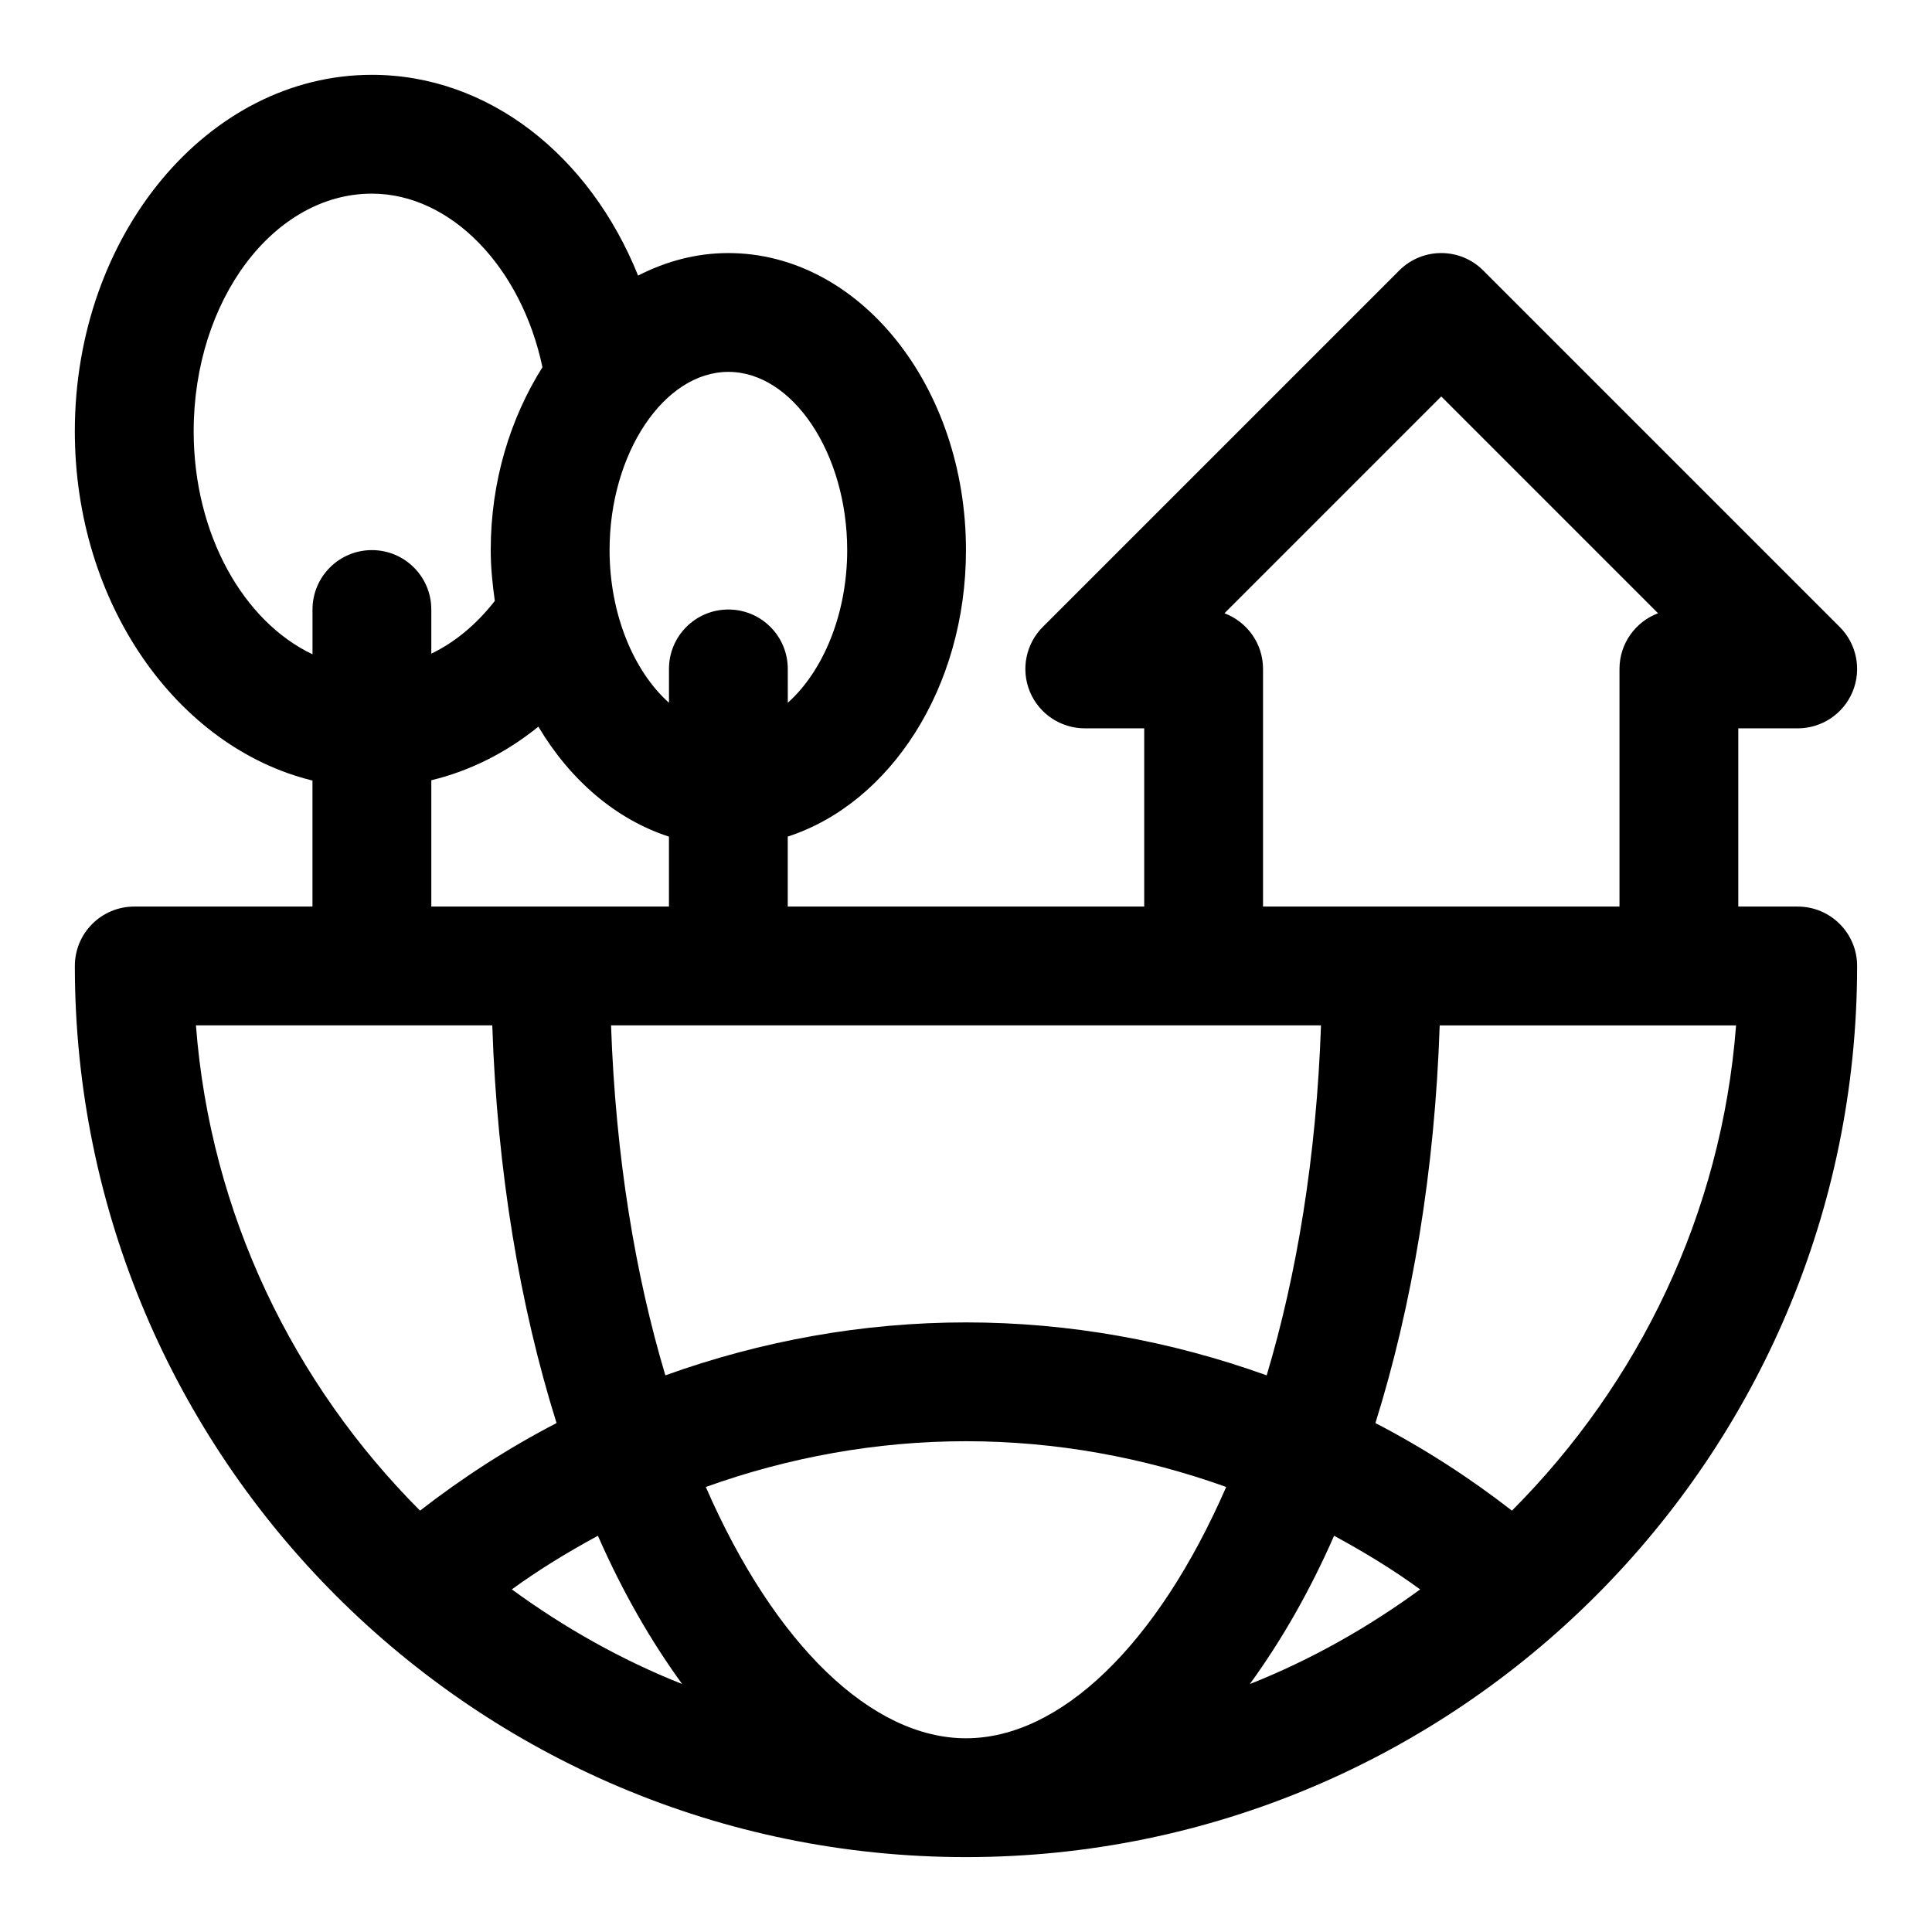 <?xml version="1.0" encoding="UTF-8"?>
<!-- Uploaded to: ICON Repo, www.svgrepo.com, Generator: ICON Repo Mixer Tools -->
<svg fill="#000000" width="800px" height="800px" version="1.1" viewBox="144 144 512 512" xmlns="http://www.w3.org/2000/svg">
 <path d="m620.41 384.25h-15.742v-47.23h15.742c6.359 0 12.121-3.84 14.547-9.715 2.441-5.887 1.086-12.66-3.418-17.16l-94.465-94.465c-6.156-6.156-16.105-6.156-22.262 0l-94.465 94.465c-4.504 4.504-5.856 11.273-3.418 17.16 2.43 5.871 8.191 9.715 14.555 9.715h15.742v47.23h-94.465v-18.547c27.094-8.801 47.23-39.359 47.23-75.918 0-43.406-28.246-78.719-62.977-78.719-8.469 0-16.531 2.172-23.914 5.969-12.781-31.805-39.625-53.203-70.547-53.203-43.406 0-78.723 42.367-78.723 94.465 0 45.609 27.094 83.773 62.977 92.559v33.395h-47.23c-8.707 0-15.742 7.055-15.742 15.742 0 130.22 105.94 236.16 236.16 236.16s236.16-105.94 236.16-236.16c0-8.688-7.039-15.742-15.746-15.742zm-151.91-77.727 57.449-57.453 57.449 57.449c-5.965 2.254-10.215 8-10.215 14.754v62.977h-94.465v-62.977c0-6.754-4.25-12.5-10.219-14.75zm-68.5 298.14c-24.859 0-50.617-24.562-68.957-66.598 21.961-7.871 45.23-12.125 68.957-12.125s46.996 4.25 68.957 12.121c-18.34 42.039-44.098 66.602-68.957 66.602zm97.547-53.672c7.856 4.266 15.539 8.91 22.812 14.219-13.871 10.125-28.953 18.672-45.137 25.082 8.281-11.402 15.824-24.469 22.324-39.301zm-172.77 39.297c-16.184-6.422-31.27-14.957-45.137-25.082 7.273-5.305 14.957-9.949 22.812-14.219 6.5 14.836 14.043 27.902 22.324 39.301zm75.227-95.836c-27.41 0-54.316 4.914-79.68 14.027-7.949-26.59-13.18-57.828-14.391-92.75l157.05 0.004h31.094c-1.211 34.922-6.438 66.156-14.391 92.75-25.363-9.117-52.27-14.031-79.68-14.031zm-31.488-204.67c0 17.035-6.438 32.148-15.742 40.461l-0.004-8.973c0-8.691-7.039-15.742-15.742-15.742-8.707 0-15.742 7.055-15.742 15.742v8.973c-9.305-8.312-15.742-23.426-15.742-40.461 0-25.602 14.422-47.23 31.488-47.23 17.062 0 31.484 21.633 31.484 47.23zm-173.19-31.488c0-34.73 21.191-62.977 47.23-62.977 20.941 0 39.629 19.508 45.199 46.004-8.449 13.414-13.707 30.105-13.707 48.461 0 4.613 0.473 9.07 1.086 13.461-4.898 6.266-10.598 10.992-16.832 13.98v-11.695c0-8.691-7.039-15.742-15.742-15.742-8.707 0-15.742 7.055-15.742 15.742v11.871c-18.281-8.691-31.492-31.773-31.492-59.105zm62.977 92.48c10.203-2.457 19.82-7.273 28.371-14.199 8.438 14.168 20.547 24.578 34.605 29.141v18.531h-62.977zm-62.375 64.961h78.531c1.289 38.605 7.305 74.359 17.035 105.39-12.691 6.582-24.766 14.344-36.18 23.207-33.473-33.551-55.562-78.516-59.387-128.6zm348.75 128.6c-11.414-8.863-23.488-16.625-36.18-23.207 9.73-31.047 15.742-66.785 17.035-105.39h78.543c-3.824 50.082-25.914 95.047-59.398 128.6z"/>
</svg>